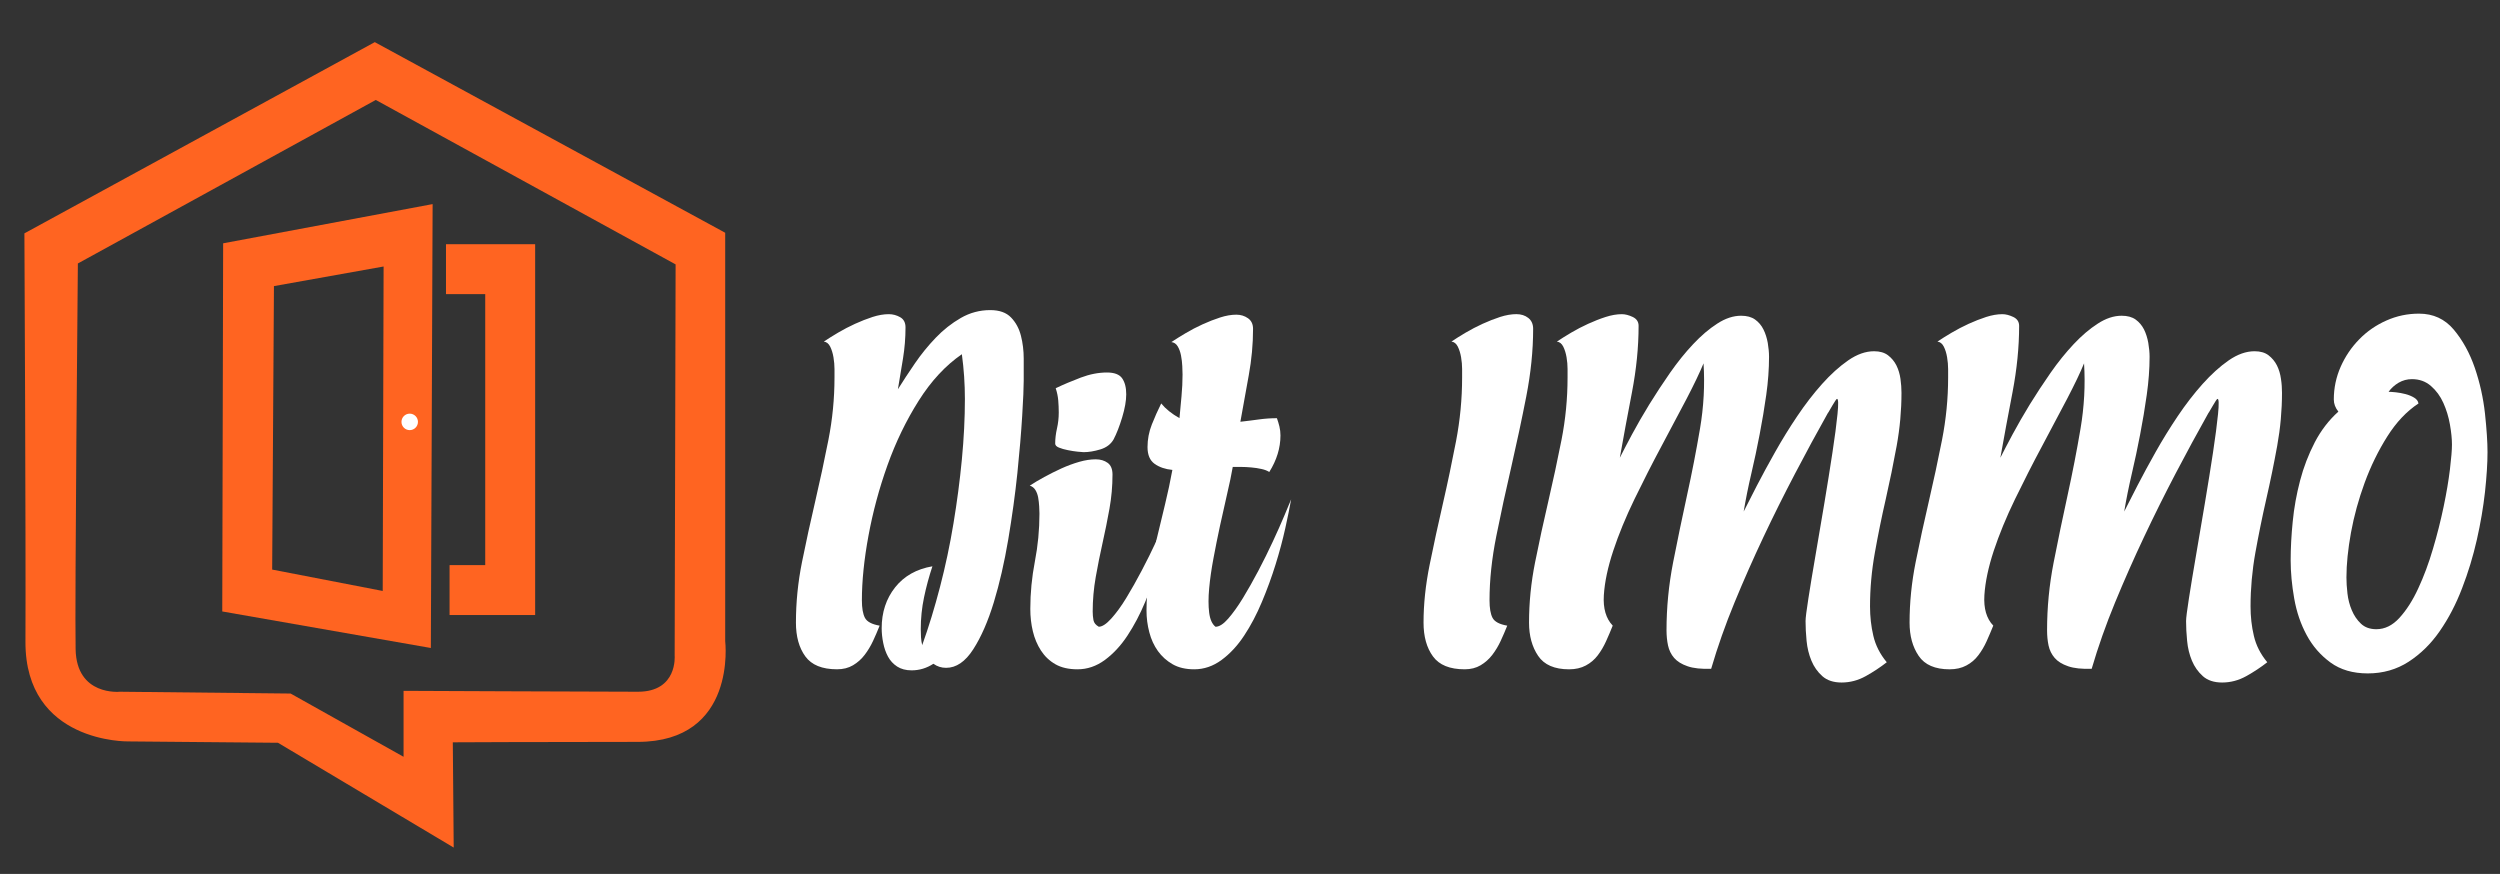 <?xml version="1.0" encoding="utf-8"?>
<!-- Generator: Adobe Illustrator 16.0.0, SVG Export Plug-In . SVG Version: 6.00 Build 0)  -->
<!DOCTYPE svg PUBLIC "-//W3C//DTD SVG 1.1//EN" "http://www.w3.org/Graphics/SVG/1.1/DTD/svg11.dtd">
<svg version="1.1" id="Calque_1" xmlns="http://www.w3.org/2000/svg" xmlns:xlink="http://www.w3.org/1999/xlink" x="0px" y="0px"
	 width="200.25px" height="70px" viewBox="0 0 200.25 70" enable-background="new 0 0 200.25 70" xml:space="preserve">
<rect x="0" y="0" width="200.25" height="70" fill="#333333" stroke="none"/>
<g>
	<path fill="#FFFFFF" d="M79.317,24.839c0.732,0,1.287,0.196,1.667,0.591c0.379,0.392,0.643,0.879,0.792,1.461
		C81.925,27.475,82,28.09,82,28.741c0,0.652,0,1.233,0,1.747c0,0.543-0.039,1.485-0.122,2.825c-0.082,1.342-0.209,2.865-0.385,4.574
		c-0.177,1.704-0.422,3.48-0.732,5.324c-0.312,1.844-0.697,3.521-1.158,5.039c-0.462,1.516-1.01,2.77-1.646,3.759
		c-0.637,0.99-1.362,1.484-2.173,1.484c-0.38,0-0.719-0.108-1.018-0.326c-0.542,0.353-1.124,0.528-1.747,0.528
		c-0.459,0-0.846-0.104-1.157-0.305c-0.312-0.203-0.556-0.47-0.732-0.793c-0.175-0.326-0.304-0.689-0.385-1.101
		c-0.082-0.404-0.123-0.799-0.123-1.175c0-1.274,0.359-2.366,1.078-3.276c0.718-0.903,1.713-1.466,2.987-1.685
		c-0.271,0.814-0.495,1.643-0.67,2.479c-0.177,0.841-0.264,1.694-0.264,2.56c0,0.221,0.006,0.437,0.02,0.65
		c0.013,0.221,0.047,0.434,0.101,0.651v-0.041c0.516-1.437,0.99-2.988,1.423-4.654c0.433-1.664,0.792-3.356,1.076-5.079
		c0.286-1.72,0.51-3.428,0.672-5.119c0.162-1.694,0.243-3.313,0.243-4.855c0-1.193-0.081-2.384-0.243-3.579
		c-1.3,0.894-2.453,2.134-3.455,3.719c-1.002,1.585-1.836,3.307-2.5,5.163c-0.665,1.855-1.171,3.738-1.524,5.648
		s-0.529,3.637-0.529,5.181c0,0.625,0.082,1.095,0.244,1.404c0.163,0.311,0.554,0.52,1.178,0.626
		c-0.163,0.41-0.338,0.816-0.527,1.222c-0.19,0.407-0.413,0.779-0.672,1.118c-0.256,0.339-0.568,0.615-0.933,0.833
		c-0.367,0.218-0.793,0.323-1.28,0.323c-1.193,0-2.04-0.344-2.541-1.034c-0.502-0.688-0.752-1.593-0.752-2.703
		c0-1.624,0.162-3.243,0.487-4.858c0.324-1.609,0.677-3.229,1.057-4.854c0.378-1.627,0.732-3.266,1.057-4.92
		c0.325-1.65,0.488-3.318,0.488-4.997c0-0.162,0-0.395,0-0.691c0-0.297-0.028-0.608-0.082-0.935
		c-0.054-0.323-0.142-0.609-0.263-0.854c-0.123-0.243-0.292-0.379-0.509-0.404c0.325-0.22,0.705-0.455,1.139-0.714
		c0.433-0.256,0.888-0.492,1.361-0.709c0.475-0.215,0.94-0.4,1.402-0.549c0.459-0.147,0.893-0.224,1.3-0.224
		c0.326,0,0.63,0.083,0.915,0.244c0.285,0.165,0.426,0.433,0.426,0.814c0,0.839-0.068,1.672-0.202,2.497
		c-0.136,0.828-0.272,1.649-0.408,2.461c0.408-0.651,0.86-1.343,1.361-2.073c0.501-0.733,1.057-1.415,1.667-2.052
		c0.608-0.637,1.28-1.165,2.012-1.587C77.692,25.048,78.478,24.839,79.317,24.839z"/>
	<path fill="#FFFFFF" d="M94.07,39.999c-0.109,0.623-0.264,1.396-0.467,2.315s-0.461,1.884-0.771,2.887
		c-0.313,1.001-0.679,2.004-1.099,3.006c-0.419,1.004-0.894,1.902-1.422,2.702c-0.527,0.801-1.132,1.452-1.808,1.952
		c-0.678,0.5-1.41,0.75-2.195,0.75c-0.705,0-1.294-0.133-1.768-0.404c-0.475-0.271-0.861-0.639-1.159-1.098
		c-0.297-0.459-0.515-0.978-0.65-1.545c-0.136-0.567-0.203-1.164-0.203-1.789c0-1.271,0.122-2.539,0.365-3.801
		c0.244-1.259,0.367-2.539,0.367-3.838c0-0.137-0.007-0.326-0.021-0.568c-0.015-0.245-0.041-0.482-0.081-0.711
		c-0.042-0.231-0.116-0.437-0.225-0.611c-0.11-0.176-0.258-0.291-0.447-0.346c0.325-0.215,0.711-0.447,1.159-0.691
		c0.446-0.245,0.907-0.473,1.381-0.691c0.475-0.215,0.948-0.389,1.423-0.526c0.473-0.136,0.914-0.201,1.32-0.201
		c0.379,0,0.698,0.097,0.955,0.283c0.258,0.188,0.387,0.502,0.387,0.936c0,0.921-0.081,1.837-0.244,2.743
		c-0.162,0.905-0.345,1.814-0.549,2.723c-0.203,0.905-0.387,1.821-0.549,2.741c-0.163,0.925-0.244,1.847-0.244,2.765
		c0,0.244,0.021,0.475,0.061,0.692c0.042,0.216,0.183,0.392,0.427,0.527c0.271,0,0.603-0.216,0.996-0.65
		c0.393-0.435,0.793-0.979,1.2-1.646c0.406-0.666,0.818-1.396,1.239-2.195c0.421-0.799,0.806-1.578,1.159-2.337
		c0.35-0.758,0.656-1.442,0.914-2.054C93.78,40.709,93.961,40.27,94.07,39.999z M84.521,35.527c0-0.376,0.046-0.776,0.141-1.199
		c0.096-0.419,0.144-0.845,0.144-1.28c0-0.326-0.014-0.65-0.041-0.976c-0.027-0.324-0.096-0.649-0.203-0.976
		c0.623-0.298,1.293-0.58,2.01-0.852c0.718-0.271,1.417-0.407,2.095-0.407c0.595,0,1.001,0.156,1.218,0.467
		c0.217,0.313,0.326,0.739,0.326,1.28c0,0.518-0.109,1.131-0.326,1.851c-0.217,0.716-0.447,1.306-0.691,1.768
		c-0.217,0.377-0.569,0.646-1.056,0.794c-0.488,0.147-0.935,0.221-1.341,0.221c-0.082,0-0.245-0.013-0.488-0.04
		c-0.244-0.025-0.501-0.066-0.773-0.121c-0.271-0.053-0.507-0.121-0.711-0.203C84.621,35.771,84.521,35.665,84.521,35.527z"/>
	<path fill="#FFFFFF" d="M103.42,39.999c-0.109,0.623-0.266,1.396-0.469,2.315c-0.204,0.92-0.46,1.884-0.773,2.887
		c-0.311,1.001-0.676,2.004-1.097,3.006c-0.419,1.004-0.894,1.902-1.423,2.702c-0.526,0.801-1.131,1.452-1.808,1.952
		c-0.677,0.5-1.408,0.75-2.195,0.75c-0.676,0-1.253-0.133-1.727-0.404c-0.473-0.271-0.866-0.624-1.178-1.057
		c-0.312-0.436-0.543-0.936-0.69-1.504c-0.15-0.568-0.225-1.15-0.225-1.746c0-0.896,0.075-1.817,0.225-2.768
		c0.147-0.945,0.337-1.902,0.568-2.861c0.23-0.961,0.46-1.918,0.691-2.867c0.229-0.945,0.426-1.869,0.589-2.764
		c-0.569-0.054-1.043-0.217-1.422-0.486c-0.379-0.271-0.569-0.717-0.569-1.342c0-0.623,0.115-1.227,0.346-1.811
		c0.23-0.579,0.48-1.144,0.75-1.685c0.353,0.434,0.841,0.827,1.464,1.178c0.055-0.594,0.109-1.184,0.163-1.768
		c0.054-0.582,0.083-1.156,0.083-1.728c0-0.162-0.009-0.386-0.021-0.669c-0.014-0.286-0.047-0.569-0.102-0.854
		c-0.055-0.283-0.143-0.528-0.264-0.73c-0.122-0.205-0.292-0.319-0.509-0.345c0.326-0.217,0.705-0.453,1.139-0.711
		c0.433-0.257,0.888-0.497,1.362-0.711c0.474-0.217,0.94-0.398,1.401-0.547s0.894-0.226,1.302-0.226
		c0.351,0,0.663,0.096,0.934,0.286c0.271,0.189,0.405,0.474,0.405,0.852c0,1.221-0.113,2.46-0.344,3.72
		c-0.231,1.261-0.455,2.499-0.671,3.719c0.488-0.053,0.976-0.117,1.463-0.183c0.486-0.068,0.976-0.102,1.464-0.102
		c0.079,0.22,0.146,0.441,0.202,0.671c0.055,0.23,0.082,0.467,0.082,0.711c0,1.002-0.301,1.979-0.896,2.927
		c-0.163-0.106-0.373-0.188-0.63-0.242c-0.256-0.058-0.528-0.099-0.813-0.123c-0.285-0.027-0.564-0.041-0.833-0.041
		c-0.271,0-0.488,0-0.65,0c-0.108,0.625-0.257,1.342-0.448,2.154c-0.19,0.813-0.377,1.659-0.569,2.541
		c-0.19,0.881-0.365,1.754-0.527,2.622c-0.163,0.866-0.279,1.673-0.346,2.417c-0.068,0.744-0.068,1.387,0,1.932
		c0.067,0.539,0.236,0.922,0.508,1.137c0.297,0,0.637-0.215,1.016-0.65c0.379-0.435,0.772-0.979,1.178-1.645
		c0.407-0.667,0.819-1.397,1.241-2.196c0.419-0.799,0.806-1.578,1.157-2.337c0.354-0.758,0.656-1.441,0.915-2.055
		C103.127,40.709,103.311,40.27,103.42,39.999z"/>
	<path fill="#FFFFFF" d="M122.805,26.342c0,1.734-0.185,3.539-0.549,5.407c-0.365,1.868-0.767,3.748-1.197,5.63
		c-0.438,1.881-0.836,3.73-1.201,5.546c-0.365,1.817-0.547,3.536-0.547,5.16c0,0.625,0.08,1.095,0.242,1.404
		c0.163,0.31,0.555,0.52,1.178,0.626c-0.162,0.41-0.338,0.816-0.526,1.222c-0.188,0.407-0.414,0.779-0.671,1.118
		c-0.26,0.339-0.57,0.615-0.936,0.833c-0.367,0.218-0.793,0.323-1.279,0.323c-1.192,0-2.039-0.344-2.539-1.034
		c-0.504-0.688-0.754-1.593-0.754-2.703c0-1.485,0.164-3.035,0.488-4.632c0.324-1.6,0.676-3.225,1.057-4.879
		c0.38-1.65,0.73-3.326,1.058-5.02c0.324-1.694,0.487-3.392,0.487-5.1c0-0.162,0-0.395,0-0.691c0-0.297-0.027-0.608-0.082-0.935
		c-0.055-0.323-0.143-0.609-0.264-0.854c-0.123-0.243-0.293-0.379-0.508-0.404c0.323-0.22,0.702-0.455,1.137-0.714
		c0.434-0.256,0.889-0.492,1.361-0.709c0.475-0.215,0.941-0.4,1.401-0.549c0.46-0.147,0.896-0.224,1.302-0.224
		c0.38,0,0.696,0.102,0.954,0.304C122.676,25.673,122.805,25.964,122.805,26.342z"/>
	<path fill="#FFFFFF" d="M152.309,31.465c0,1.406-0.127,2.822-0.385,4.246c-0.26,1.423-0.55,2.844-0.874,4.266
		c-0.327,1.424-0.616,2.854-0.873,4.289c-0.258,1.437-0.388,2.873-0.388,4.309c0,0.813,0.088,1.599,0.266,2.357
		c0.176,0.756,0.533,1.461,1.075,2.114c-0.515,0.402-1.075,0.774-1.687,1.114c-0.607,0.338-1.254,0.51-1.932,0.51
		c-0.648,0-1.164-0.172-1.543-0.51c-0.381-0.34-0.672-0.752-0.873-1.239c-0.203-0.487-0.332-1.014-0.388-1.585
		c-0.056-0.566-0.082-1.097-0.082-1.585c0-0.243,0.074-0.847,0.226-1.81c0.147-0.959,0.338-2.104,0.567-3.434
		c0.229-1.328,0.468-2.723,0.711-4.188c0.244-1.461,0.461-2.818,0.649-4.063c0.191-1.246,0.326-2.277,0.406-3.09
		c0.082-0.812,0.068-1.216-0.039-1.216c-0.027,0-0.074,0.053-0.143,0.162c-0.068,0.106-0.143,0.229-0.225,0.364
		c-0.08,0.136-0.154,0.266-0.225,0.386c-0.065,0.123-0.115,0.199-0.142,0.226c-0.868,1.543-1.741,3.157-2.62,4.836
		c-0.882,1.682-1.729,3.379-2.541,5.1c-0.813,1.723-1.585,3.469-2.316,5.244c-0.731,1.773-1.354,3.541-1.869,5.301
		c-0.786,0.029-1.416-0.037-1.889-0.202c-0.477-0.161-0.834-0.388-1.078-0.668c-0.246-0.285-0.406-0.617-0.488-0.997
		c-0.081-0.38-0.121-0.785-0.121-1.219c0-1.816,0.176-3.625,0.527-5.428c0.354-1.801,0.726-3.597,1.117-5.385
		c0.393-1.786,0.738-3.563,1.037-5.323s0.395-3.509,0.285-5.242c-0.3,0.73-0.754,1.678-1.361,2.846
		c-0.611,1.163-1.279,2.43-2.013,3.798c-0.733,1.367-1.451,2.778-2.155,4.226c-0.703,1.451-1.271,2.834-1.705,4.146
		s-0.686,2.501-0.752,3.554c-0.068,1.058,0.17,1.871,0.711,2.438c-0.162,0.41-0.34,0.822-0.529,1.242
		c-0.188,0.42-0.412,0.799-0.67,1.138c-0.258,0.341-0.575,0.61-0.953,0.812c-0.381,0.205-0.828,0.307-1.342,0.307
		c-1.168,0-1.992-0.357-2.48-1.076c-0.486-0.719-0.729-1.604-0.729-2.662c0-1.6,0.16-3.211,0.485-4.834
		c0.326-1.628,0.677-3.253,1.058-4.878c0.379-1.627,0.73-3.267,1.057-4.92c0.324-1.65,0.486-3.318,0.486-4.997
		c0-0.162,0-0.395,0-0.691c0-0.297-0.025-0.608-0.08-0.935c-0.055-0.323-0.144-0.609-0.264-0.854
		c-0.123-0.243-0.293-0.379-0.51-0.404c0.327-0.22,0.704-0.455,1.139-0.714c0.433-0.256,0.887-0.492,1.361-0.709
		c0.475-0.215,0.939-0.4,1.403-0.549c0.459-0.147,0.894-0.224,1.3-0.224c0.271,0,0.563,0.077,0.874,0.224
		c0.312,0.149,0.467,0.387,0.467,0.711c0,1.708-0.178,3.477-0.528,5.305c-0.353,1.83-0.679,3.583-0.976,5.262
		c0.244-0.486,0.569-1.109,0.976-1.871c0.406-0.756,0.865-1.555,1.381-2.396c0.517-0.839,1.072-1.685,1.668-2.541
		c0.597-0.852,1.211-1.617,1.85-2.294c0.637-0.678,1.279-1.227,1.932-1.645c0.648-0.421,1.285-0.63,1.909-0.63
		c0.459,0,0.832,0.1,1.118,0.304c0.283,0.203,0.508,0.467,0.67,0.793c0.162,0.325,0.275,0.683,0.346,1.076
		c0.066,0.394,0.102,0.765,0.102,1.116c0,0.978-0.074,1.995-0.223,3.051c-0.15,1.057-0.324,2.113-0.529,3.167
		c-0.201,1.06-0.426,2.11-0.67,3.152s-0.446,2.053-0.609,3.024c0.27-0.541,0.622-1.231,1.055-2.07
		c0.436-0.838,0.922-1.742,1.467-2.702c0.541-0.963,1.129-1.917,1.767-2.865c0.636-0.947,1.301-1.809,1.992-2.582
		c0.69-0.771,1.387-1.401,2.093-1.89c0.705-0.487,1.395-0.73,2.071-0.73c0.462,0,0.833,0.108,1.118,0.325
		c0.285,0.218,0.509,0.489,0.672,0.812c0.16,0.326,0.27,0.685,0.324,1.078C152.282,30.738,152.309,31.111,152.309,31.465z"/>
	<path fill="#FFFFFF" d="M182.788,31.465c0,1.406-0.127,2.822-0.384,4.246c-0.258,1.423-0.549,2.844-0.875,4.266
		c-0.325,1.424-0.614,2.854-0.873,4.289c-0.258,1.437-0.387,2.873-0.387,4.309c0,0.813,0.086,1.599,0.266,2.357
		c0.175,0.756,0.531,1.461,1.074,2.114c-0.514,0.402-1.074,0.774-1.685,1.114c-0.608,0.338-1.255,0.51-1.931,0.51
		c-0.651,0-1.166-0.172-1.546-0.51c-0.38-0.34-0.669-0.752-0.874-1.239c-0.202-0.487-0.333-1.014-0.385-1.585
		c-0.056-0.566-0.084-1.097-0.084-1.585c0-0.243,0.078-0.847,0.227-1.81c0.148-0.959,0.337-2.104,0.566-3.434
		c0.229-1.328,0.47-2.723,0.711-4.188c0.246-1.461,0.463-2.818,0.652-4.063c0.188-1.246,0.324-2.277,0.404-3.09
		c0.081-0.812,0.068-1.216-0.039-1.216c-0.025,0-0.076,0.053-0.145,0.162c-0.066,0.106-0.142,0.229-0.221,0.364
		c-0.082,0.136-0.158,0.266-0.227,0.386c-0.067,0.123-0.116,0.199-0.141,0.226c-0.867,1.543-1.742,3.157-2.623,4.836
		c-0.881,1.682-1.726,3.379-2.537,5.1c-0.815,1.723-1.586,3.469-2.318,5.244c-0.732,1.773-1.354,3.541-1.87,5.301
		c-0.784,0.029-1.414-0.037-1.888-0.202c-0.477-0.161-0.835-0.388-1.077-0.668c-0.246-0.285-0.409-0.617-0.49-0.997
		s-0.118-0.785-0.118-1.219c0-1.816,0.172-3.625,0.526-5.428c0.351-1.801,0.726-3.597,1.117-5.385
		c0.391-1.786,0.737-3.563,1.034-5.323c0.299-1.76,0.395-3.509,0.285-5.242c-0.297,0.73-0.752,1.678-1.36,2.846
		c-0.609,1.163-1.279,2.43-2.011,3.798c-0.733,1.367-1.451,2.778-2.155,4.226c-0.704,1.451-1.272,2.834-1.708,4.146
		c-0.432,1.313-0.682,2.501-0.749,3.554c-0.067,1.058,0.168,1.871,0.712,2.438c-0.164,0.41-0.344,0.822-0.529,1.242
		c-0.189,0.42-0.412,0.799-0.673,1.138c-0.255,0.341-0.573,0.61-0.954,0.812c-0.379,0.205-0.826,0.307-1.341,0.307
		c-1.165,0-1.992-0.357-2.479-1.076c-0.488-0.719-0.729-1.604-0.729-2.662c0-1.6,0.161-3.211,0.485-4.834
		c0.326-1.628,0.678-3.253,1.058-4.878c0.378-1.627,0.731-3.267,1.056-4.92c0.324-1.65,0.489-3.318,0.489-4.997
		c0-0.162,0-0.395,0-0.691c0-0.297-0.028-0.608-0.082-0.935c-0.054-0.323-0.14-0.609-0.264-0.854
		c-0.122-0.243-0.294-0.379-0.509-0.404c0.326-0.22,0.701-0.455,1.139-0.714c0.432-0.256,0.887-0.492,1.359-0.709
		c0.474-0.215,0.942-0.4,1.402-0.549c0.461-0.147,0.895-0.224,1.303-0.224c0.271,0,0.561,0.077,0.873,0.224
		c0.312,0.149,0.467,0.387,0.467,0.711c0,1.708-0.178,3.477-0.527,5.305c-0.352,1.83-0.678,3.583-0.977,5.262
		c0.244-0.486,0.57-1.109,0.977-1.871c0.406-0.756,0.866-1.555,1.379-2.396c0.516-0.839,1.074-1.685,1.669-2.541
		c0.595-0.852,1.212-1.617,1.849-2.294c0.638-0.678,1.28-1.227,1.934-1.645c0.646-0.421,1.286-0.63,1.908-0.63
		c0.459,0,0.834,0.1,1.119,0.304c0.281,0.203,0.506,0.467,0.672,0.793c0.16,0.325,0.273,0.683,0.343,1.076
		c0.065,0.394,0.104,0.765,0.104,1.116c0,0.978-0.078,1.995-0.227,3.051c-0.15,1.057-0.324,2.113-0.529,3.167
		c-0.201,1.06-0.426,2.11-0.669,3.152s-0.446,2.053-0.608,3.024c0.27-0.541,0.623-1.231,1.056-2.07
		c0.433-0.838,0.921-1.742,1.463-2.702c0.541-0.963,1.132-1.917,1.767-2.865c0.638-0.947,1.303-1.809,1.994-2.582
		c0.692-0.771,1.387-1.401,2.092-1.89c0.705-0.487,1.396-0.73,2.072-0.73c0.461,0,0.836,0.108,1.118,0.325
		c0.282,0.218,0.509,0.489,0.672,0.812c0.162,0.326,0.269,0.685,0.323,1.078C182.766,30.738,182.788,31.111,182.788,31.465z"/>
	<path fill="#FFFFFF" d="M193.762,25.123c1.141,0,2.068,0.427,2.785,1.28c0.715,0.854,1.278,1.876,1.688,3.07
		c0.406,1.193,0.676,2.412,0.813,3.658c0.132,1.246,0.202,2.275,0.202,3.087c0,0.894-0.07,1.959-0.202,3.192
		c-0.139,1.232-0.354,2.504-0.651,3.818c-0.297,1.315-0.689,2.609-1.181,3.883c-0.487,1.275-1.082,2.416-1.786,3.433
		c-0.705,1.021-1.537,1.837-2.5,2.462c-0.961,0.621-2.052,0.934-3.271,0.934c-1.189,0-2.188-0.291-2.986-0.873
		c-0.799-0.584-1.436-1.314-1.908-2.194c-0.477-0.88-0.809-1.856-0.998-2.929c-0.188-1.068-0.285-2.092-0.285-3.066
		c0-0.979,0.056-2.011,0.166-3.109c0.106-1.098,0.304-2.188,0.588-3.271c0.283-1.085,0.679-2.105,1.177-3.069
		c0.504-0.962,1.133-1.781,1.891-2.458c-0.241-0.299-0.366-0.622-0.366-0.974c0-0.922,0.186-1.795,0.551-2.624
		c0.367-0.825,0.859-1.555,1.484-2.192c0.62-0.638,1.346-1.138,2.17-1.504C191.969,25.307,192.842,25.123,193.762,25.123z
		 M187.95,46.256c0,0.383,0.026,0.809,0.081,1.281c0.054,0.474,0.169,0.921,0.348,1.341c0.176,0.421,0.417,0.78,0.73,1.076
		c0.311,0.298,0.725,0.446,1.236,0.446c0.68,0,1.297-0.303,1.852-0.911c0.558-0.611,1.061-1.394,1.504-2.357
		c0.449-0.96,0.843-2.021,1.179-3.169c0.343-1.15,0.623-2.275,0.854-3.373c0.229-1.1,0.398-2.095,0.506-2.988
		c0.107-0.896,0.162-1.559,0.162-1.992c0-0.458-0.055-0.994-0.162-1.606c-0.106-0.606-0.282-1.184-0.525-1.726
		c-0.242-0.543-0.576-0.997-0.996-1.361c-0.422-0.367-0.926-0.547-1.523-0.547c-0.381,0-0.732,0.094-1.059,0.281
		c-0.324,0.192-0.597,0.435-0.812,0.733c0.134,0,0.329,0.015,0.59,0.041c0.255,0.027,0.512,0.077,0.772,0.143
		c0.254,0.068,0.486,0.162,0.688,0.285c0.204,0.122,0.317,0.278,0.345,0.467c-0.951,0.624-1.779,1.504-2.498,2.642
		c-0.719,1.139-1.322,2.371-1.81,3.699c-0.485,1.326-0.853,2.658-1.099,4.002C188.072,44.002,187.95,45.201,187.95,46.256z"/>
</g>
<g>
	<g>
		<path fill="#FF6421" d="M58.088,51.354V18.644L30.021,3.375L1.955,18.692c0,0,0.121,24.558,0.084,32.699
			c-0.036,8.143,8.214,7.996,8.214,7.996l12.013,0.109l14.076,8.395L36.27,59.46c0,0,6.803-0.035,14.799-0.035
			C59.065,59.425,58.088,51.354,58.088,51.354z M51.107,55.408c-3.184,0-18.782-0.072-18.782-0.072v5.283l-9.046-5.066L9.602,55.408
			c0,0-3.474,0.361-3.545-3.401c-0.074-3.763,0.18-30.902,0.18-30.902L30.1,8.006l24.016,13.172L54.04,52.514
			C54.041,52.514,54.292,55.408,51.107,55.408z"/>
	</g>
	<polygon fill="#FF6421" points="35.724,19.561 42.865,19.561 42.865,49.264 36.01,49.264 36.01,45.266 38.867,45.266 
		38.867,23.559 35.724,23.559 	"/>
	<g>
		<g>
			<path fill="#FF6421" d="M17.874,19.489l-0.071,29.489l16.708,2.926l0.142-35.556L17.874,19.489z M30.655,47.336l-8.854-1.713
				l0.142-22.706l8.783-1.571L30.655,47.336z"/>
		</g>
		<circle fill="#FFFFFF" cx="32.818" cy="33.793" r="0.66"/>
	</g>
</g>
</svg>
